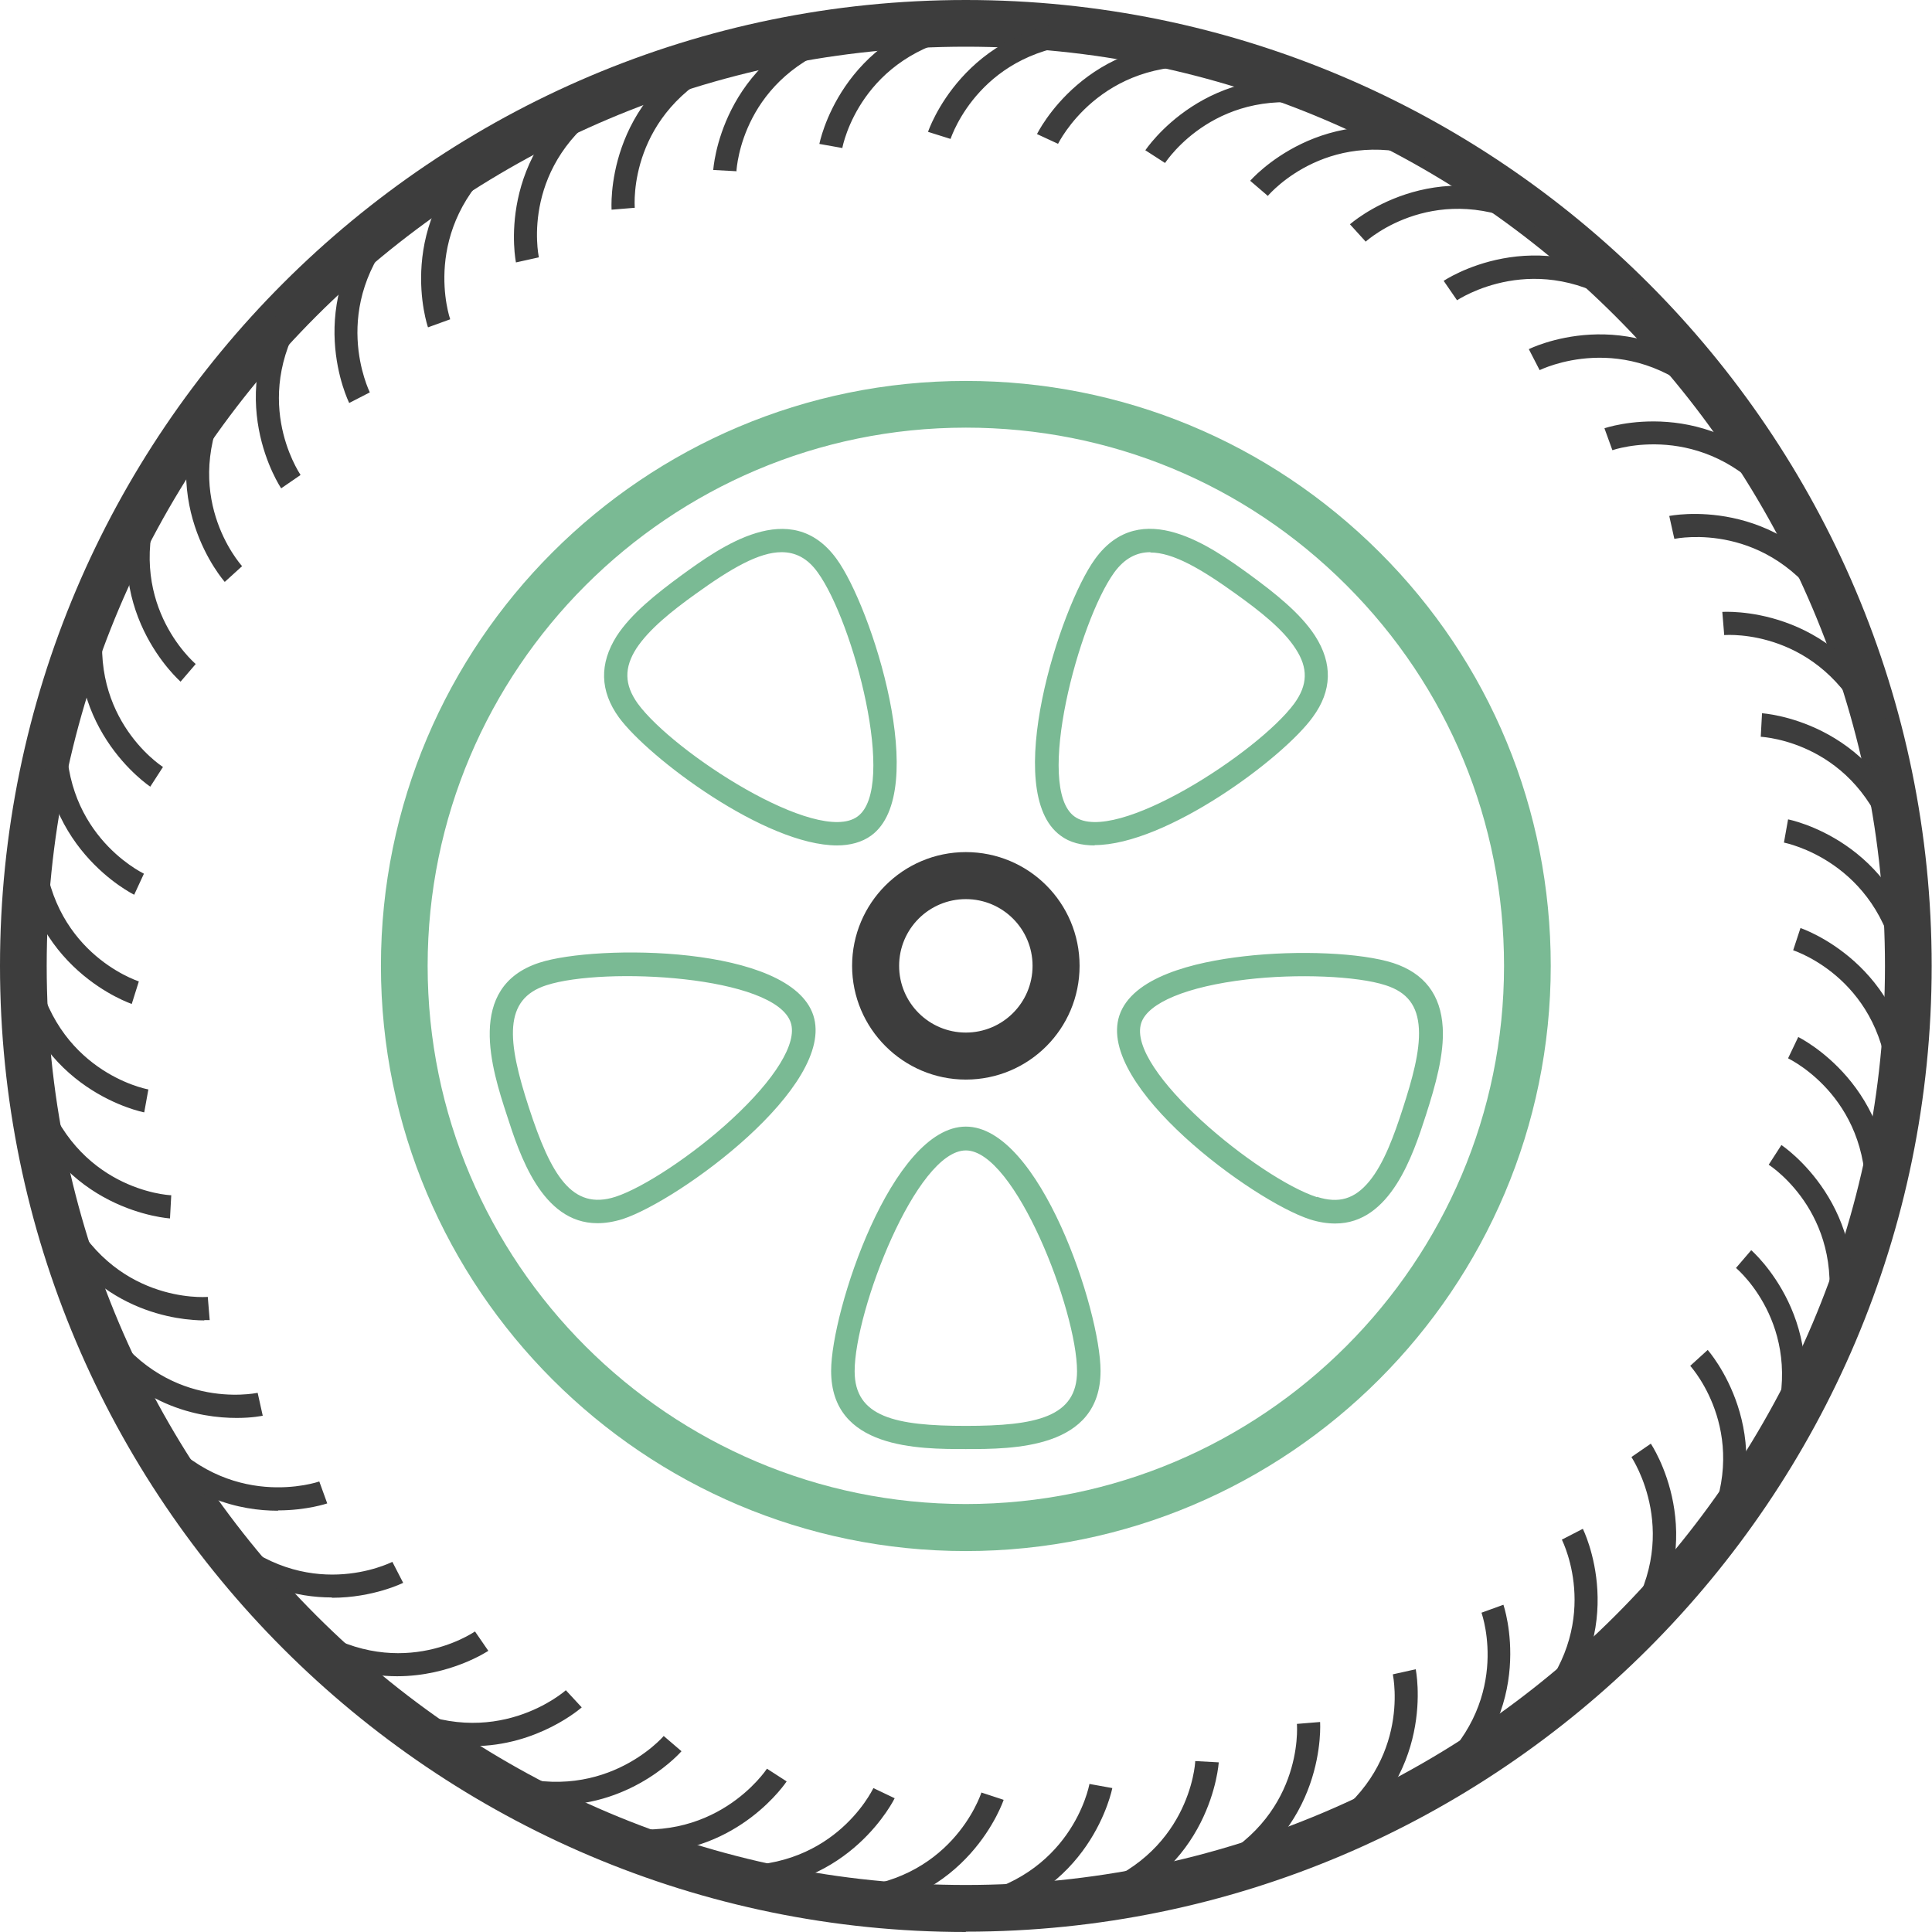 <?xml version="1.0" encoding="UTF-8"?>
<svg xmlns="http://www.w3.org/2000/svg" id="Layer_1" viewBox="0 0 60.81 60.81">
  <defs>
    <style>.cls-1{fill:#7aba94;}.cls-2{fill:#3d3d3d;}</style>
  </defs>
  <path class="cls-1" d="M30.4,48.82c-10.15,0-18.41-8.26-18.41-18.42S20.25,11.99,30.4,11.99h0c4.92,0,9.54,1.92,13.02,5.39s5.39,8.1,5.39,13.02c0,10.15-8.26,18.42-18.42,18.42ZM30.4,13.46h0c-9.34,0-16.94,7.6-16.94,16.94s7.6,16.94,16.94,16.94c9.34,0,16.94-7.6,16.94-16.94,0-4.53-1.76-8.78-4.96-11.98-3.2-3.2-7.45-4.96-11.98-4.96Z"></path>
  <path class="cls-2" d="M30.4,60.81C13.64,60.81,0,47.17,0,30.4S13.64,0,30.4,0s30.4,13.64,30.4,30.4-13.64,30.4-30.4,30.4ZM30.4,1.47C14.45,1.47,1.47,14.45,1.47,30.4s12.98,28.93,28.93,28.93,28.93-12.98,28.93-28.93S46.35,1.47,30.4,1.47Z"></path>
  <path class="cls-2" d="M30.47,60.43l-.13-.72c3.36-.61,3.93-3.44,3.95-3.56l.72.13s-.66,3.45-4.54,4.15ZM26.55,60.18l-.04-.74c3.41-.16,4.34-2.9,4.38-3.02l.7.23s-1.11,3.34-5.05,3.53ZM34.39,60.17l-.22-.7c3.25-1.04,3.45-3.92,3.45-4.04l.74.04s-.21,3.51-3.96,4.71ZM23.26,59.45c-.18,0-.37,0-.57-.02l.06-.73c3.41.28,4.68-2.3,4.74-2.42l.67.32s-1.39,2.86-4.89,2.86ZM38.24,59.39l-.31-.67c3.09-1.46,2.9-4.34,2.89-4.46l.73-.06s.25,3.51-3.31,5.19ZM20.33,58.32c-.42,0-.88-.05-1.36-.15l.16-.72c3.35.73,4.99-1.75,5.01-1.78l.62.4s-1.48,2.25-4.43,2.25ZM41.95,58.12l-.4-.62c2.88-1.85,2.31-4.68,2.29-4.8l.72-.16s.71,3.45-2.61,5.58ZM17.51,56.82c-.63,0-1.32-.11-2.07-.38l.25-.69c3.23,1.16,5.18-1.08,5.2-1.11l.56.48s-1.47,1.7-3.95,1.7ZM45.47,56.38l-.48-.56c2.61-2.21,1.68-4.94,1.64-5.06l.69-.25s1.15,3.32-1.86,5.87ZM14.87,54.96c-.8,0-1.72-.18-2.7-.69l.34-.65c3.05,1.57,5.28-.4,5.3-.42l.5.54s-1.37,1.22-3.43,1.22ZM48.73,54.19l-.54-.5c2.3-2.53,1.02-5.12.97-5.23l.66-.34s1.58,3.14-1.08,6.06ZM12.5,52.76c-.97,0-2.1-.26-3.28-1.08l.42-.61c2.81,1.95,5.21.35,5.31.28l.42.61s-1.19.8-2.87.8ZM51.68,51.59l-.61-.42c1.96-2.82.29-5.28.28-5.31l.61-.42s1.97,2.91-.28,6.15ZM10.44,50.28c-1.1,0-2.48-.33-3.82-1.55l.5-.54c2.53,2.3,5.12,1.02,5.23.97l.34.66s-.94.47-2.24.47ZM54.27,48.63l-.65-.34c1.57-3.04-.34-5.21-.42-5.3l.55-.5s2.34,2.63.53,6.13ZM8.75,47.55c-1.19,0-2.88-.37-4.32-2.08l.56-.48c2.22,2.62,5.03,1.65,5.06,1.64l.25.69s-.64.22-1.55.22ZM56.44,45.36l-.69-.25c1.16-3.22-1.01-5.12-1.11-5.2l.48-.56s2.66,2.3,1.32,6.01ZM7.45,44.63c-1.15,0-3.27-.35-4.76-2.68l.62-.4c1.85,2.88,4.68,2.31,4.8,2.29l.16.72s-.32.07-.81.07ZM58.17,41.83l-.72-.16c.73-3.34-1.67-4.94-1.78-5.01l.4-.62s2.94,1.94,2.1,5.79ZM6.43,41.56c-.72,0-3.55-.21-5.02-3.32l.67-.31c1.46,3.09,4.34,2.9,4.46,2.89l.06.73s-.06,0-.17,0ZM5.35,38.35s-3.51-.21-4.71-3.96l.7-.22c1.04,3.26,3.92,3.45,4.05,3.45l-.04.74ZM59.43,38.11l-.73-.06c.28-3.41-2.31-4.68-2.42-4.74l.32-.67s3.16,1.54,2.84,5.46ZM4.53,35.01s-3.45-.66-4.15-4.54l.73-.13c.61,3.36,3.44,3.93,3.56,3.95l-.13.72ZM59.45,34.29c-.16-3.42-2.9-4.34-3.01-4.38l.23-.7s3.34,1.11,3.53,5.05l-.74.04ZM4.15,31.6s-3.34-1.11-3.53-5.05l.74-.04c.16,3.42,2.9,4.34,3.01,4.38l-.22.7ZM59.71,30.47c-.61-3.38-3.53-3.94-3.56-3.95l.13-.73s3.45.66,4.15,4.54l-.72.13ZM4.22,28.16s-3.16-1.54-2.84-5.46l.73.06c-.28,3.41,2.31,4.68,2.42,4.74l-.31.67ZM59.47,26.64c-1.04-3.26-3.92-3.44-4.05-3.45l.04-.74s3.51.21,4.71,3.96l-.7.22ZM4.73,24.76s-2.94-1.94-2.1-5.79l.72.16c-.73,3.34,1.68,4.95,1.78,5.01l-.4.62ZM58.73,22.88c-1.46-3.09-4.34-2.9-4.46-2.89l-.06-.73s3.51-.25,5.19,3.31l-.67.31ZM5.69,21.46s-2.66-2.3-1.33-6.01l.69.25c-1.16,3.22,1.02,5.12,1.11,5.2l-.48.56ZM57.5,19.25c-1.85-2.87-4.68-2.31-4.8-2.29l-.16-.72s3.44-.71,5.58,2.61l-.62.4ZM7.07,18.31s-2.33-2.63-.53-6.13l.66.34c-1.57,3.04.34,5.21.42,5.3l-.55.5ZM55.81,15.81c-2.22-2.62-5.03-1.65-5.06-1.64l-.25-.69s3.32-1.15,5.87,1.86l-.56.48ZM8.85,15.37s-1.97-2.91.28-6.15l.61.42c-1.95,2.81-.34,5.21-.28,5.31l-.61.42ZM10.99,12.68s-1.57-3.14,1.08-6.06l.54.5c-2.31,2.54-.98,5.2-.97,5.23l-.66.34ZM53.69,12.62c-2.54-2.31-5.2-.98-5.23-.97l-.34-.66s3.14-1.58,6.06,1.08l-.5.55ZM13.47,10.3s-1.15-3.32,1.86-5.87l.48.56c-2.62,2.22-1.65,5.03-1.64,5.06l-.69.25ZM51.17,9.73c-2.82-1.96-5.28-.29-5.31-.28l-.42-.61s2.91-1.97,6.15.28l-.42.61ZM16.24,8.26s-.71-3.44,2.61-5.58l.4.62c-2.88,1.85-2.31,4.68-2.29,4.8l-.72.16ZM42.99,7.61l-.5-.55s2.63-2.34,6.13-.53l-.34.66c-3.04-1.57-5.21.34-5.3.42ZM19.25,6.6s-.25-3.51,3.31-5.19l.31.67c-3.09,1.46-2.9,4.34-2.89,4.46l-.73.06ZM39.91,6.17l-.56-.48s2.3-2.66,6.01-1.33l-.25.69c-3.22-1.16-5.12,1.02-5.2,1.11ZM23.19,5.39l-.74-.04s.21-3.51,3.96-4.71l.22.7c-3.26,1.04-3.44,3.92-3.45,4.04ZM36.67,5.13l-.62-.4s1.94-2.94,5.79-2.1l-.16.72c-3.34-.72-4.94,1.68-5.01,1.78ZM26.52,4.66l-.73-.13s.66-3.45,4.54-4.15l.13.73c-3.36.61-3.93,3.44-3.95,3.56ZM33.31,4.53l-.67-.31s1.54-3.17,5.46-2.84l-.06.73c-3.42-.28-4.72,2.39-4.74,2.42ZM29.91,4.37l-.7-.22s1.11-3.34,5.05-3.53l.04.74c-3.41.16-4.34,2.9-4.38,3.01Z"></path>
  <path class="cls-1" d="M30.4,45.61c-1.48,0-4.24,0-4.24-2.46,0-1.88,1.91-7.69,4.24-7.69s4.24,5.8,4.24,7.69c0,2.46-2.76,2.46-4.24,2.46ZM30.4,36.21c-1.56,0-3.5,5.04-3.5,6.95,0,1.44,1.28,1.72,3.5,1.72s3.5-.28,3.5-1.72c0-1.91-1.95-6.95-3.5-6.95ZM42.02,38.51c-.24,0-.51-.04-.79-.13h0c-1.79-.58-6.72-4.19-6-6.41.4-1.22,2.35-1.69,3.92-1.87,1.72-.2,3.7-.11,4.7.21.98.32,1.5,1,1.56,2.03.05.84-.23,1.83-.53,2.76-.4,1.24-1.11,3.41-2.85,3.41ZM41.45,37.67c.69.22,1.19.07,1.65-.49.46-.56.78-1.44,1.06-2.31.28-.87.54-1.77.5-2.49-.04-.72-.36-1.15-1.05-1.37-.89-.29-2.78-.37-4.38-.18-1.86.22-3.1.73-3.31,1.37-.48,1.48,3.71,4.89,5.53,5.48h0ZM18.8,38.5c-1.75,0-2.45-2.17-2.85-3.41-.46-1.41-1.31-4.03,1.03-4.79h0c1.79-.58,7.9-.56,8.62,1.66.72,2.22-4.21,5.82-6,6.41-.29.09-.55.13-.79.13ZM17.2,31.01h0c-1.37.44-1.24,1.75-.55,3.86.69,2.11,1.35,3.24,2.72,2.8.89-.29,2.46-1.33,3.65-2.43,1.38-1.27,2.08-2.41,1.87-3.05-.48-1.48-5.87-1.77-7.69-1.18ZM34.46,26.61c-.42,0-.79-.09-1.08-.31-1.88-1.37-.02-7.19,1.09-8.71,1.44-1.98,3.67-.37,4.87.5.79.58,1.59,1.21,2.05,1.92.56.87.54,1.73-.07,2.56-.93,1.29-4.61,4.03-6.87,4.03ZM36.21,17.38c-.44,0-.82.2-1.14.64-1.12,1.55-2.51,6.77-1.25,7.68,1.26.92,5.79-2.02,6.92-3.56h0c.42-.58.44-1.11.04-1.72-.39-.61-1.13-1.19-1.87-1.72-1.11-.8-1.99-1.31-2.7-1.31ZM26.35,26.61c-2.26,0-5.93-2.75-6.87-4.03-.6-.83-.62-1.69-.07-2.56.46-.71,1.26-1.34,2.05-1.92,1.2-.87,3.43-2.49,4.87-.51h0c1.11,1.52,2.97,7.34,1.09,8.71-.29.21-.66.31-1.08.31ZM24.6,17.38c-.71,0-1.59.51-2.7,1.31-.74.53-1.47,1.11-1.87,1.72-.39.61-.38,1.14.04,1.73,1.12,1.54,5.66,4.48,6.92,3.56,1.26-.91-.13-6.13-1.25-7.68h0c-.32-.45-.7-.64-1.14-.64Z"></path>
  <path class="cls-2" d="M30.4,33.98c-1.97,0-3.58-1.61-3.58-3.58s1.6-3.58,3.58-3.58,3.58,1.6,3.58,3.58-1.6,3.58-3.58,3.58ZM30.4,28.3c-1.16,0-2.1.94-2.1,2.1s.94,2.1,2.1,2.1,2.1-.94,2.1-2.1-.94-2.1-2.1-2.1Z"></path>
</svg>

